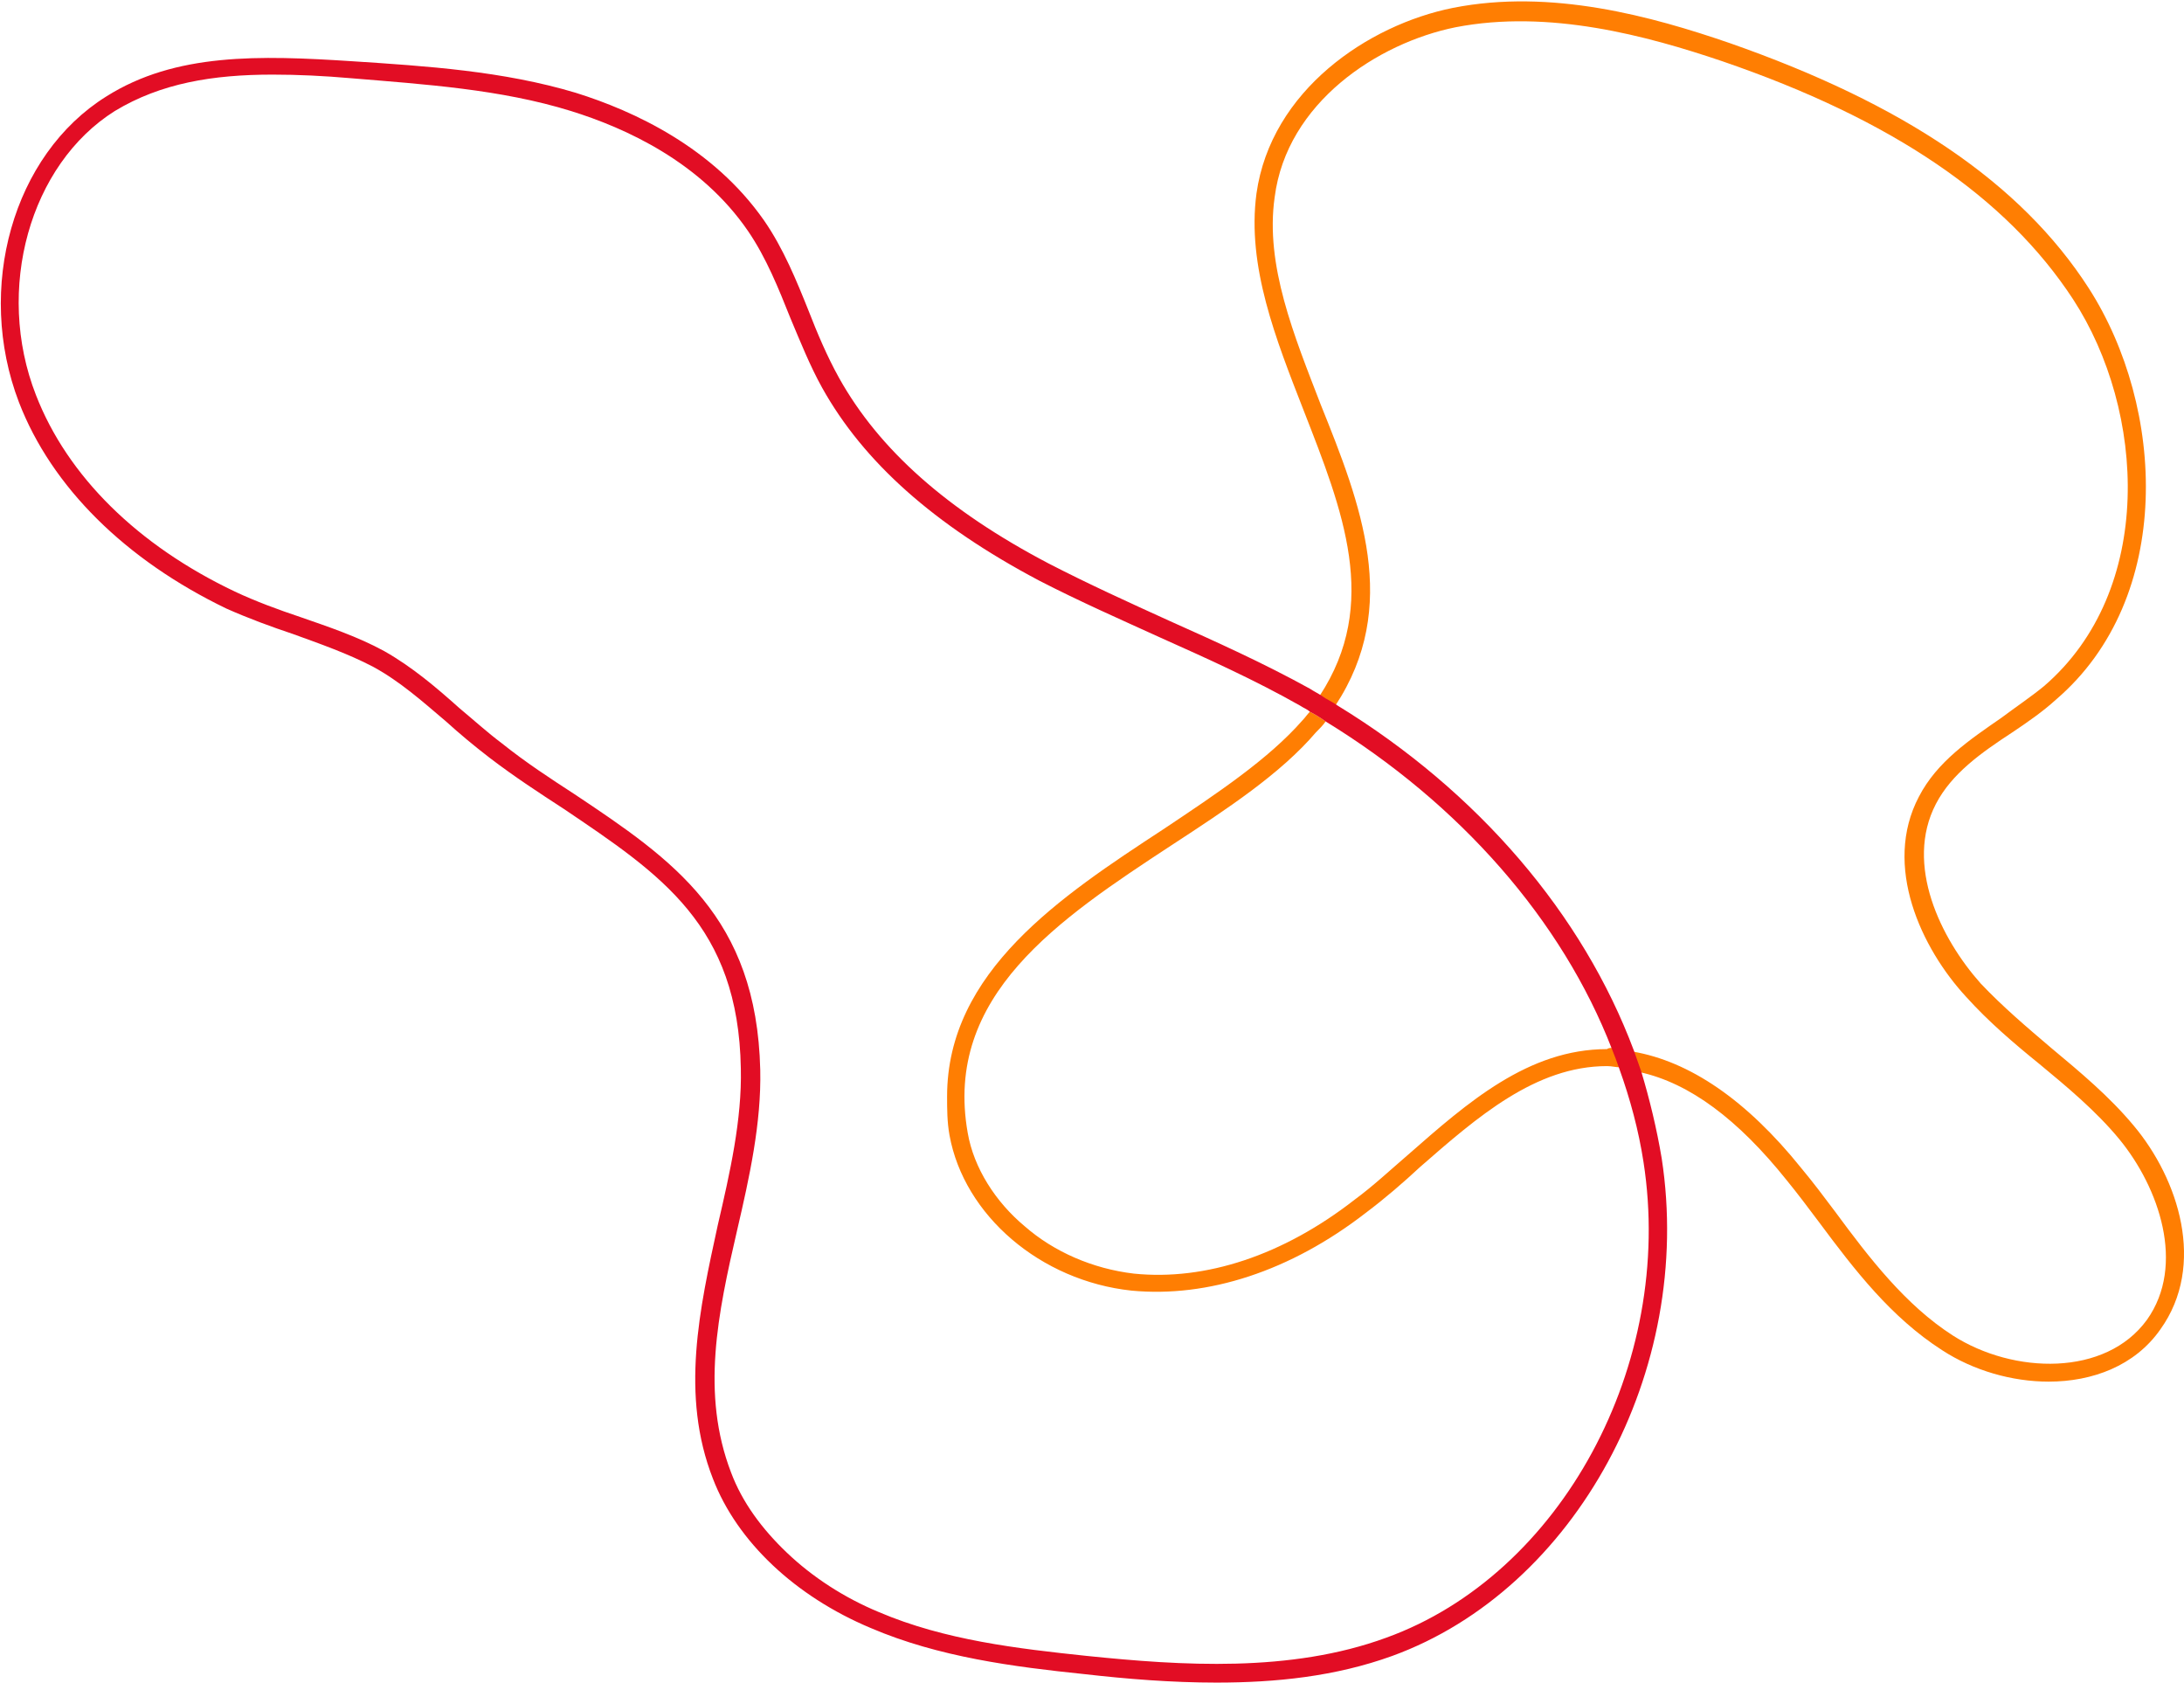 <svg width="976" height="752" viewBox="0 0 976 752" fill="none" xmlns="http://www.w3.org/2000/svg">
<path d="M720.9 468.167C721.985 470.878 723.069 473.589 724.153 476.842C721.985 476.842 720.358 476.3 718.189 476.3C686.2 476.3 660.176 499.071 634.693 521.301C627.102 528.349 618.969 535.398 610.295 541.904C576.679 567.929 539.81 579.857 505.653 576.604C464.989 572.266 430.831 542.988 424.325 507.204C423.241 501.24 423.241 495.276 423.241 489.854C423.241 434.009 474.206 400.394 519.75 370.573C544.148 354.308 566.92 339.127 582.101 321.777C583.185 320.693 584.27 319.066 585.354 317.982C587.523 319.066 590.234 320.693 592.402 322.319C591.318 323.946 589.691 325.572 588.065 327.199C572.342 345.633 548.485 361.356 523.545 377.622C473.122 410.695 421.614 444.853 432.458 506.12C435.169 521.843 444.928 537.024 457.941 547.868C470.953 559.254 488.303 566.844 506.737 569.013C538.726 572.266 573.426 560.88 605.415 535.94C613.548 529.976 621.68 522.385 629.271 515.879C655.838 492.565 682.947 468.709 718.189 468.709C718.731 468.167 719.816 468.167 720.9 468.167ZM953.498 502.867C942.654 489.854 929.641 479.01 916.629 468.167C905.785 458.95 894.942 449.732 885.182 439.431C867.29 419.37 851.025 386.297 865.121 359.188C872.17 345.633 885.182 336.416 899.279 327.199C905.785 322.861 912.834 317.982 918.798 312.56C971.932 267.016 967.594 181.893 933.437 128.759C903.074 81.589 850.482 46.347 772.95 19.238C738.25 7.31 693.249 -5.161 649.332 3.514C611.379 11.105 568.004 40.383 561.498 86.469C557.16 119 570.173 151.531 582.643 183.52C599.993 227.979 616.801 269.727 589.691 310.933C591.86 312.56 594.571 313.644 596.74 315.271C626.018 270.812 608.126 225.268 590.234 180.809C578.306 149.904 565.293 118.458 569.631 88.095C575.052 45.805 615.716 19.238 650.416 12.189C692.164 4.057 736.081 15.985 769.697 27.37C845.603 53.395 896.568 88.095 926.388 133.639C958.919 183.52 963.257 263.763 913.376 306.596C907.412 311.475 900.906 315.813 894.399 320.693C880.303 330.452 865.664 340.211 857.531 355.935C841.265 386.839 858.615 423.708 878.676 445.395C888.435 456.239 899.821 465.998 911.207 475.215C923.677 485.517 936.69 496.36 946.991 508.831C964.883 530.518 976.811 565.218 959.462 589.616C941.027 615.099 899.821 614.014 872.712 596.665C851.567 583.11 835.301 561.965 820.12 541.362C815.24 534.855 810.361 528.349 804.939 521.843C780.541 491.481 755.058 474.131 729.575 469.793C730.66 473.046 731.744 475.757 732.828 479.01C755.058 483.89 776.745 500.156 798.433 527.265C803.312 533.229 808.192 539.735 813.072 546.241C828.795 567.387 845.061 588.532 867.832 603.171C881.929 612.388 899.279 617.268 915.545 617.268C935.063 617.268 954.04 610.219 965.426 593.954C986.029 565.218 973.558 526.723 953.498 502.867Z" fill="#FF7E02"/>
<path d="M742.588 517.505C740.419 504.493 737.166 490.938 733.371 478.468C732.286 475.215 731.202 472.504 730.117 469.251C707.346 408.526 660.718 353.765 597.824 315.27C595.656 313.644 592.945 312.559 590.776 310.933C589.149 309.849 586.981 308.764 585.354 307.68C564.751 296.294 543.064 286.535 522.461 277.317C504.569 269.185 486.676 261.052 468.784 251.835C423.241 227.979 392.878 200.869 374.986 168.88C369.565 159.121 365.227 148.82 361.432 139.06C356.01 125.506 350.046 110.867 341.371 98.396C318.599 65.865 283.357 49.6 257.332 41.467C224.801 31.708 190.644 29.539 157.57 27.37C115.822 24.659 78.411 23.575 47.507 43.094C5.759 69.118 -11.049 128.759 8.469 179.724C23.108 217.677 56.182 250.208 101.183 271.896C110.942 276.233 121.244 280.028 131.003 283.281C142.931 287.619 155.402 291.956 166.787 297.92C178.715 304.427 188.475 313.102 199.318 322.319C205.283 327.741 211.789 333.162 218.837 338.584C230.223 347.259 241.067 354.308 251.91 361.356C295.285 390.634 329.985 413.406 331.069 477.384C331.612 500.155 326.19 524.012 320.768 547.325C312.635 584.736 303.96 623.231 318.599 660.642C329.443 688.836 355.468 713.234 389.083 727.331C419.446 740.343 453.061 744.681 484.508 747.934C503.484 750.103 523.545 751.729 543.606 751.729C570.173 751.729 596.74 749.018 622.223 739.801C704.093 709.981 757.227 612.388 742.588 517.505ZM619.512 731.668C576.679 747.392 527.882 744.139 485.592 739.801C454.688 736.548 422.156 732.753 392.878 720.282C377.155 713.776 363.058 704.559 351.672 693.715C340.287 682.872 331.612 670.944 326.732 657.931C313.177 622.689 320.768 586.905 329.443 549.494C334.865 526.18 340.287 501.782 339.744 477.926C338.118 409.61 300.707 384.128 256.79 354.85C245.946 347.801 235.103 340.753 224.259 332.078C217.753 327.198 211.789 321.777 205.283 316.355C194.981 307.138 184.137 297.92 171.667 290.872C159.739 284.366 146.727 280.028 134.256 275.691C124.497 272.438 114.195 268.642 104.978 264.305C61.603 243.702 30.157 212.797 16.06 176.471C-2.374 129.301 13.349 73.456 51.302 49.6C71.905 37.13 95.219 33.334 121.786 33.334C133.172 33.334 144.558 33.876 157.028 34.961C189.559 37.672 223.717 39.84 255.164 49.6C279.562 57.19 313.177 72.371 334.322 103.276C342.455 115.204 347.877 128.759 353.299 142.313C357.636 152.615 361.974 163.459 367.396 173.218C385.83 206.291 417.277 234.485 464.447 259.425C482.339 268.642 500.773 276.775 518.665 284.908C539.268 294.125 560.956 303.884 581.017 315.27C582.643 316.355 584.27 316.897 585.354 317.981C587.523 319.066 590.234 320.692 592.402 322.319C652.585 359.187 698.129 411.237 720.358 468.709C721.442 471.42 722.527 474.131 723.611 477.384C728.491 490.938 732.286 505.035 734.455 519.132C748.552 609.677 697.586 703.475 619.512 731.668Z" fill="#E20D24"/>
</svg>
